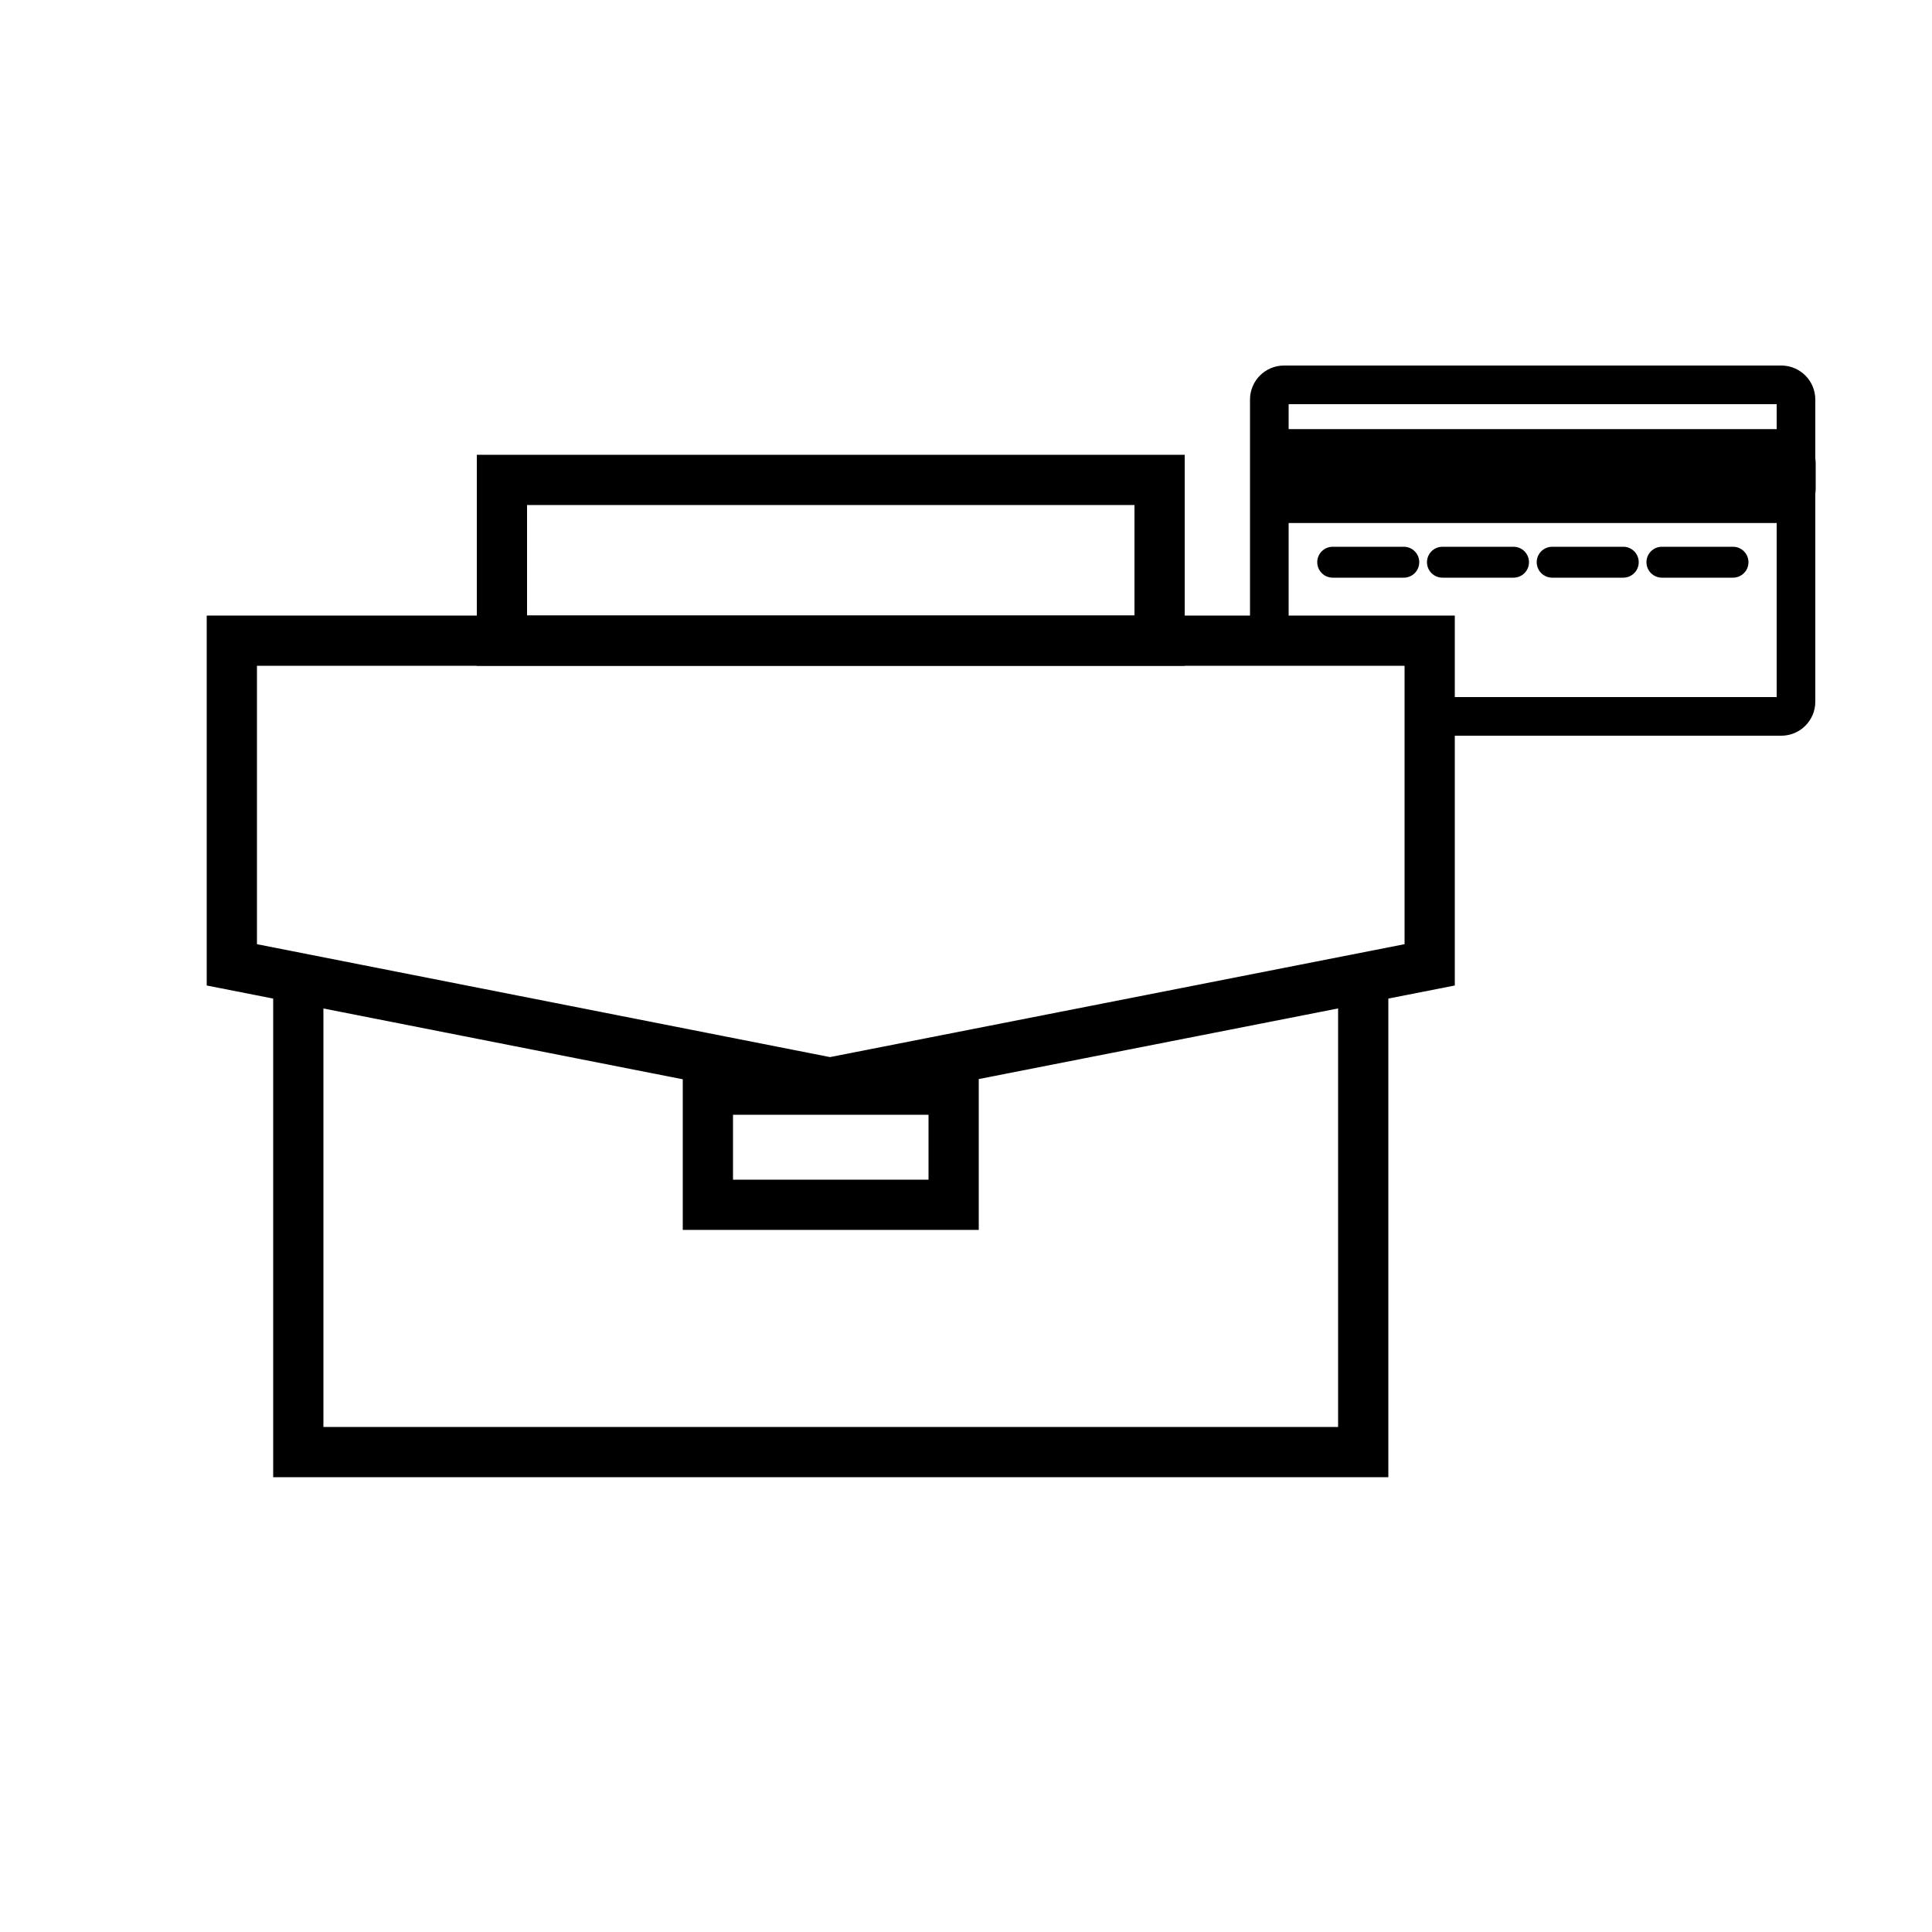 <?xml version="1.0" encoding="UTF-8"?>
<svg id="Layer_1" xmlns="http://www.w3.org/2000/svg" version="1.1" viewBox="0 0 500 500">
  <!-- Generator: Adobe Illustrator 29.3.1, SVG Export Plug-In . SVG Version: 2.1.0 Build 151)  -->
  <defs>
    <style>
      .st0, .st1 {
        stroke-width: 10px;
      }

      .st0, .st1, .st2 {
        stroke-linecap: round;
        stroke-linejoin: round;
      }

      .st0, .st1, .st2, .st3 {
        stroke: #000;
      }

      .st1, .st2, .st3 {
        fill: none;
      }

      .st2 {
        stroke-width: 8px;
      }

      .st3 {
        stroke-linecap: square;
        stroke-miterlimit: 10;
        stroke-width: 13px;
      }
    </style>
  </defs>
  <g>
    <polyline class="st3" points="352.8 255.8 352.8 375.8 77.2 375.8 77.2 256.4"/>
    <polygon id="front_card_-_full_-_outline_Path_" class="st3" points="60 165.8 370 165.8 370 249.7 214.8 280.2 60 249.7 60 165.8"/>
    <rect class="st3" x="129.9" y="124.2" width="170.2" height="41.6"/>
    <rect class="st3" x="183.2" y="282" width="63.6" height="29.8"/>
  </g>
  <g>
    <path class="st1" d="M371.1,185.4h89.9c2.1,0,3.8-1.7,3.8-3.8v-78.2c0-2.1-1.7-3.8-3.8-3.8h-128.7c-2.1,0-3.8,1.7-3.8,3.8v62.4M464.9,126.5c0,2.1-1.7,3.8-3.8,3.8h-128.5c-2.1,0-3.8-1.7-3.8-3.8v-6.6c0-2.1,1.7-3.8,3.8-3.8h128.5c2.1,0,3.8,1.7,3.8,3.8v6.6h0Z"/>
    <rect class="st0" x="328.7" y="116.1" width="136.1" height="14.2" rx="3.8" ry="3.8"/>
  </g>
  <g id="front_card_-_details_Group_">
    <g id="abstract_card_numbers_-_1c3664_Group_">
      <line class="st2" x1="430.1" y1="145.5" x2="448.5" y2="145.5"/>
      <line class="st2" x1="401.7" y1="145.5" x2="420.1" y2="145.5"/>
      <line class="st2" x1="373.3" y1="145.5" x2="391.7" y2="145.5"/>
      <line class="st2" x1="344.9" y1="145.5" x2="363.3" y2="145.5"/>
    </g>
  </g>
</svg>